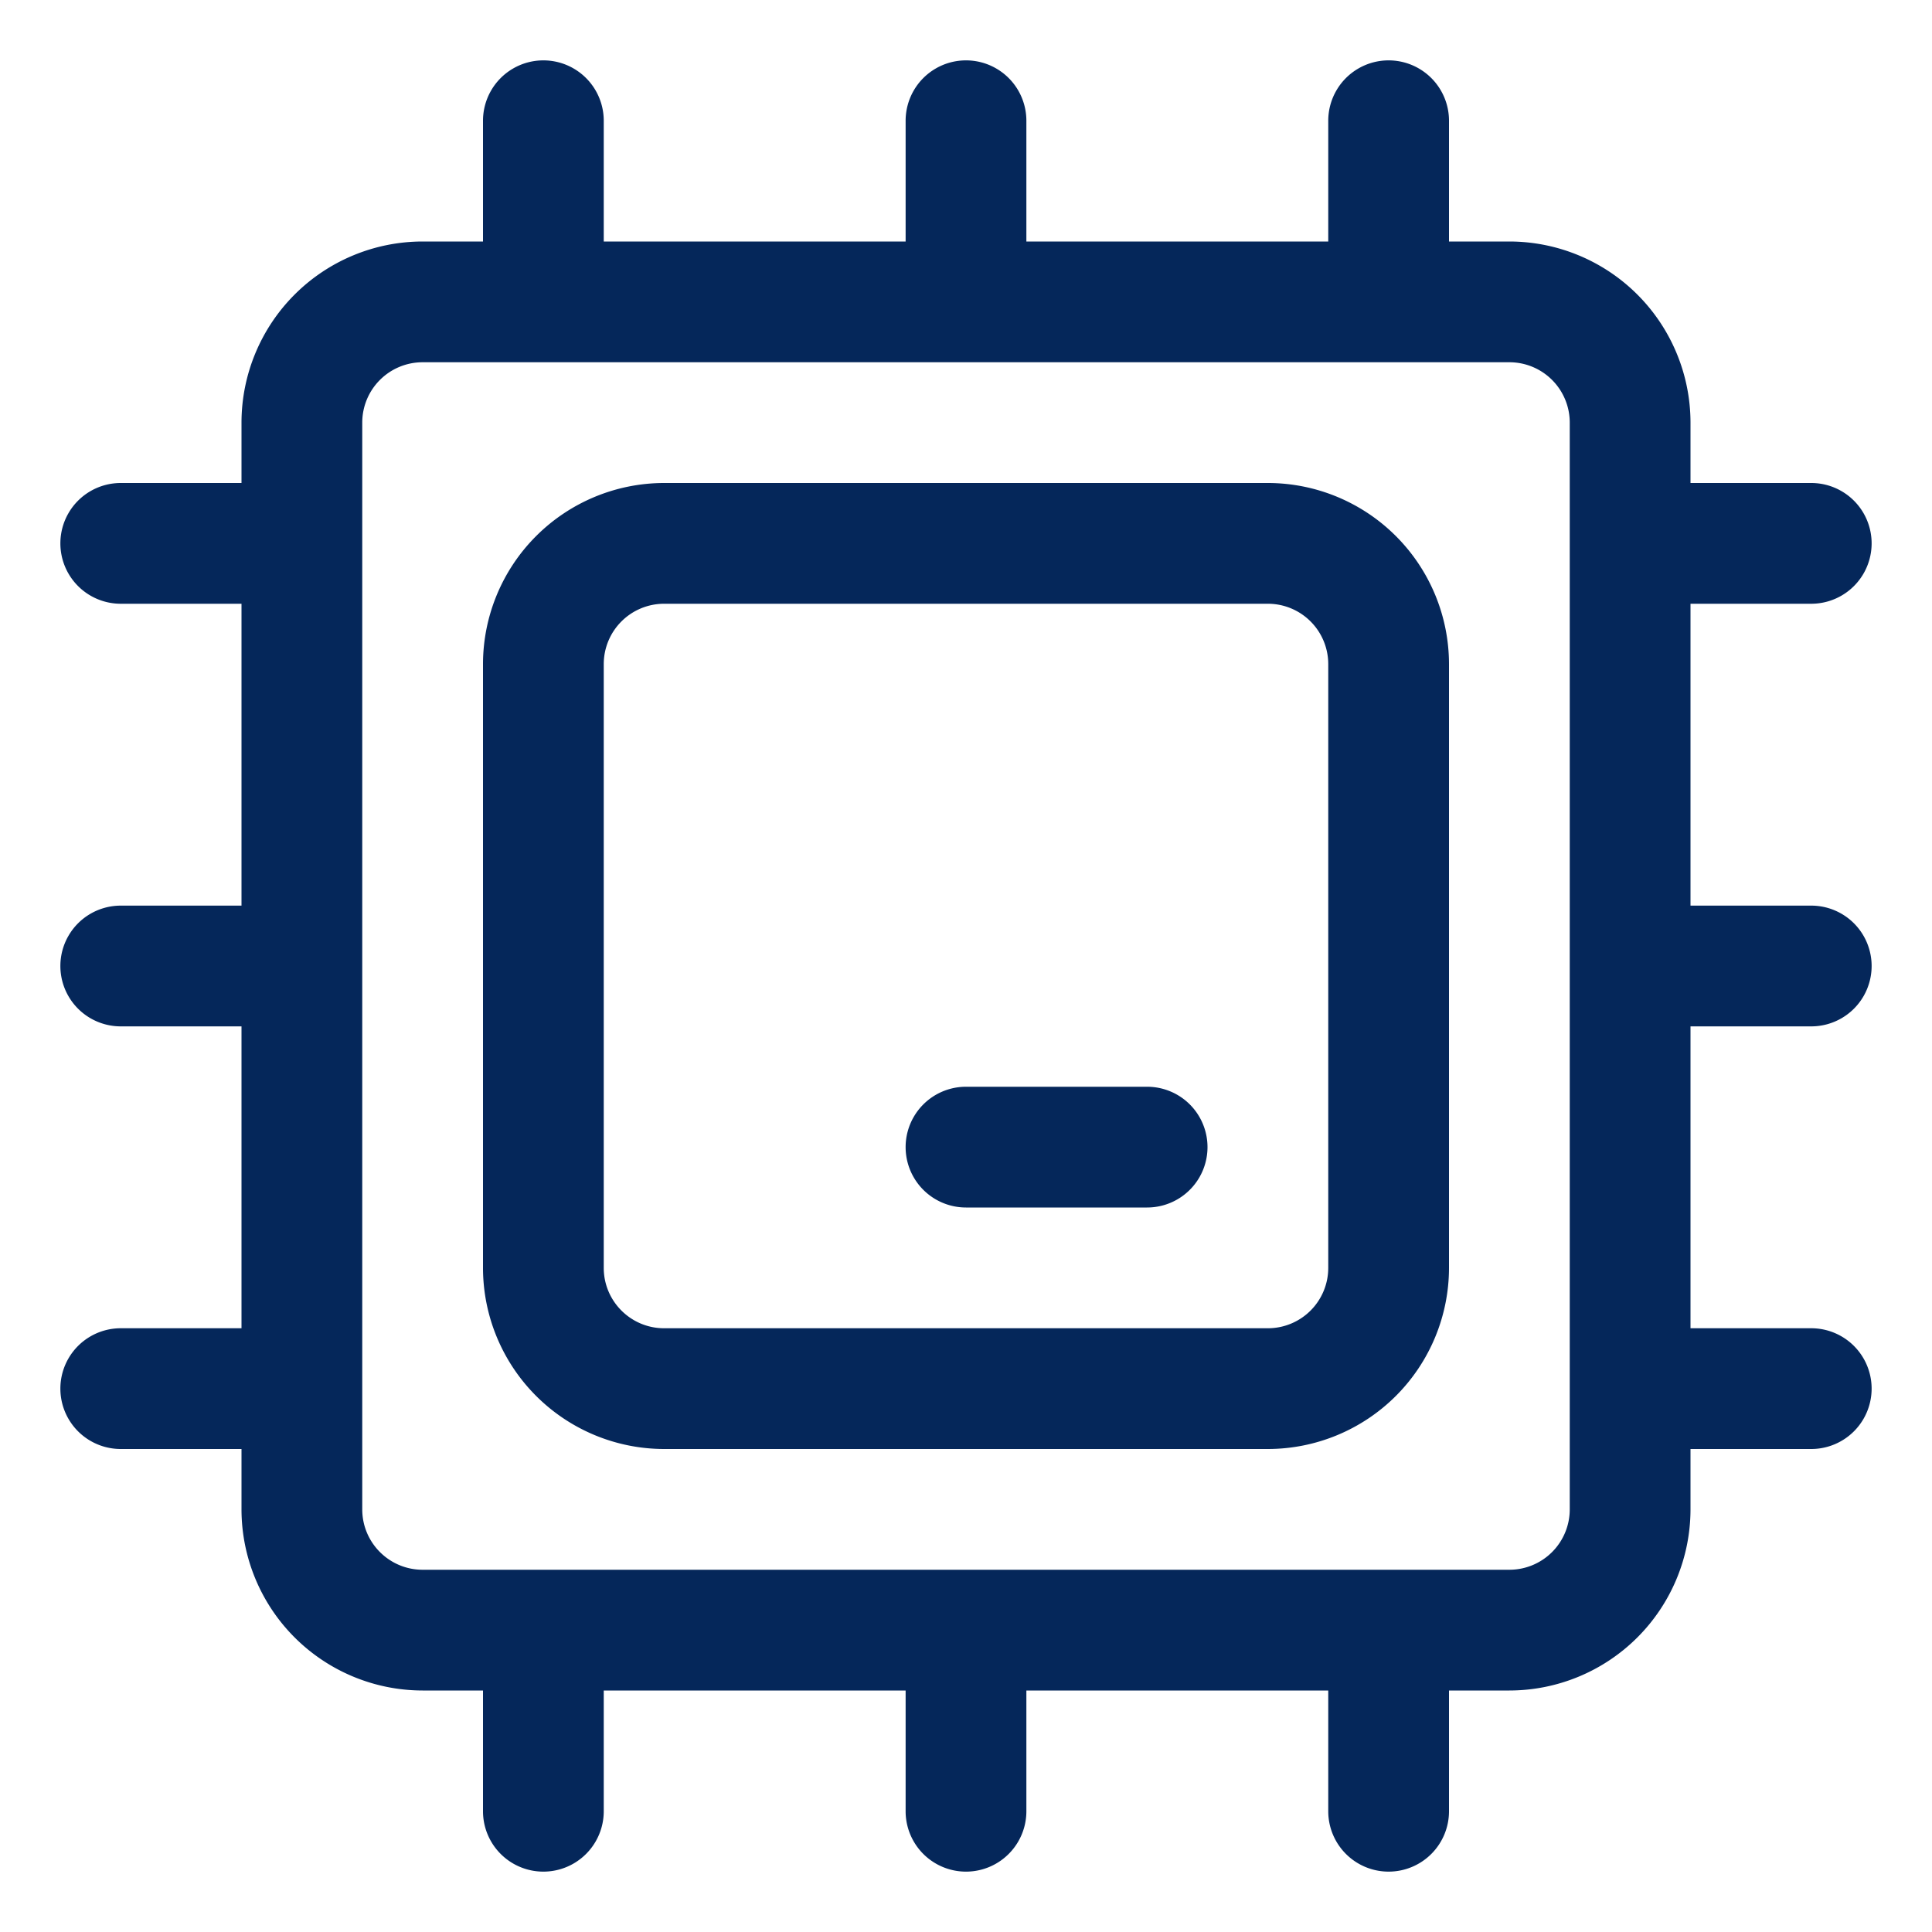 <?xml version="1.0" encoding="UTF-8"?>
<svg xmlns="http://www.w3.org/2000/svg" viewBox="0 0 24 24"><path d="M17.25 23.25a.75.75 0 0 1-.75-.75V21h-3.75v1.5a.75.75 0 0 1-1.5 0V21H7.5v1.5a.75.75 0 0 1-1.5 0V21h-.75A2.252 2.252 0 0 1 3 18.75V18H1.5a.75.75 0 0 1 0-1.5H3v-3.75H1.5a.75.75 0 0 1 0-1.5H3V7.5H1.5a.75.75 0 0 1 0-1.5H3v-.75A2.252 2.252 0 0 1 5.25 3H6V1.5a.75.75 0 0 1 1.5 0V3h3.75V1.5a.75.75 0 0 1 1.5 0V3h3.75V1.5a.75.75 0 0 1 1.5 0V3h.75A2.252 2.252 0 0 1 21 5.25V6h1.5a.75.75 0 0 1 0 1.5H21v3.75h1.5a.75.75 0 0 1 0 1.5H21v3.75h1.5a.75.75 0 0 1 0 1.5H21v.75A2.252 2.252 0 0 1 18.75 21H18v1.5a.75.75 0 0 1-.75.75zM5.25 4.5a.75.75 0 0 0-.75.75v13.5c0 .414.336.75.75.75h13.5a.75.75 0 0 0 .75-.75V5.25a.75.75 0 0 0-.75-.75H5.25z" style="fill: #05275a;"/><path d="M8.25 18A2.252 2.252 0 0 1 6 15.75v-7.5A2.252 2.252 0 0 1 8.25 6h7.5A2.252 2.252 0 0 1 18 8.25v7.5A2.252 2.252 0 0 1 15.75 18h-7.5zm0-10.5a.75.75 0 0 0-.75.75v7.5c0 .414.336.75.75.75h7.5a.75.75 0 0 0 .75-.75v-7.5a.75.75 0 0 0-.75-.75h-7.5z" style="fill: #05275a;"/><path d="M12 15a.75.75 0 0 1 0-1.5h2.25a.75.75 0 0 1 0 1.5H12z" style="fill: #05275a;"/></svg>
